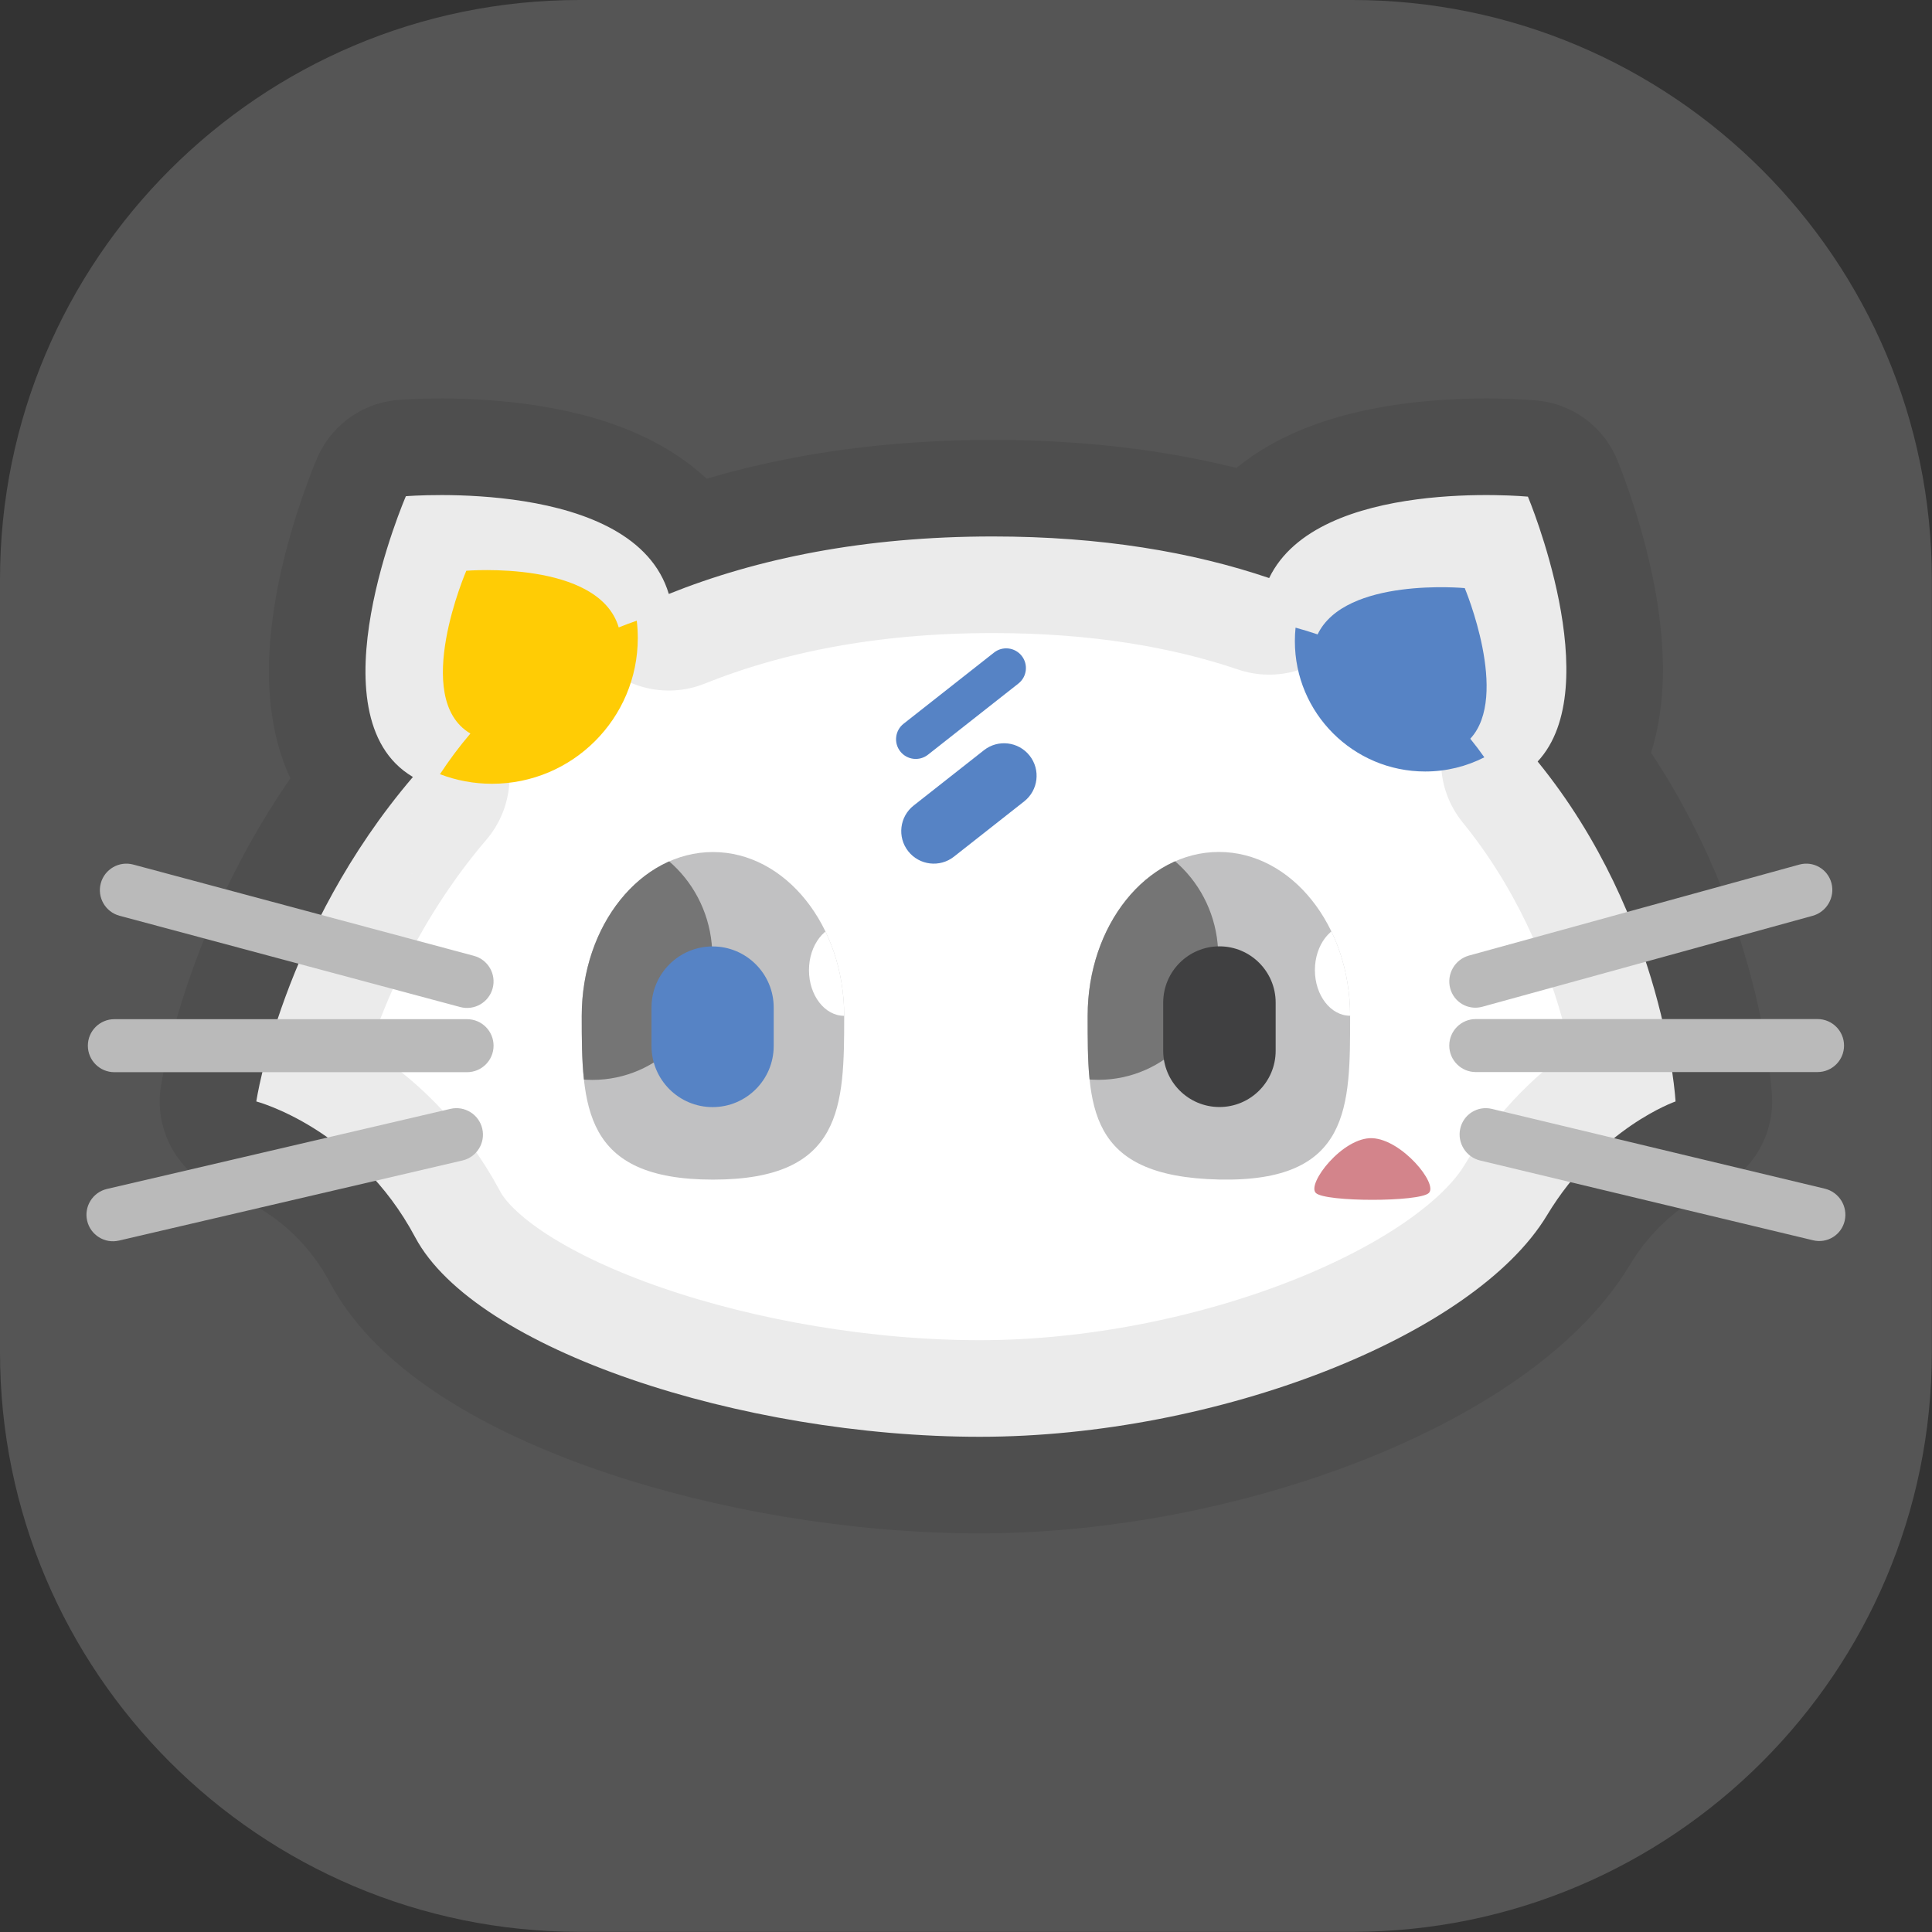 <?xml version="1.0" encoding="UTF-8" standalone="no"?><!DOCTYPE svg PUBLIC "-//W3C//DTD SVG 1.1//EN" "http://www.w3.org/Graphics/SVG/1.1/DTD/svg11.dtd"><svg width="100%" height="100%" viewBox="0 0 4167 4167" version="1.1" xmlns="http://www.w3.org/2000/svg" xmlns:xlink="http://www.w3.org/1999/xlink" xml:space="preserve" xmlns:serif="http://www.serif.com/" style="fill-rule:evenodd;clip-rule:evenodd;stroke-linecap:round;stroke-linejoin:round;stroke-miterlimit:1.5;"><rect x="0" y="0" width="4167" height="4167" fill="#333333" stroke="none"/><path d="M4166.67,1250c-0,-689.894 -560.107,-1250 -1250,-1250l-1666.67,0c-689.894,0 -1250,560.106 -1250,1250l-0,1666.67c-0,689.893 560.106,1250 1250,1250l1666.67,-0c689.893,-0 1250,-560.107 1250,-1250l-0,-1666.67Z" style="fill:#555;"/><g><path d="M890.619,1675.79l-0.964,-0.569c-219.498,-130.899 -14.24,-604.986 -14.24,-604.986c0,0 492.127,-40.995 567.083,210.807c190.502,-76.4 420.717,-123.98 698.809,-123.98c233.76,0 430.492,33.62 596.069,89.698c105.185,-218.446 558.086,-175.596 558.086,-175.596c-0,0 171.727,409.174 20.992,571.291c276.358,339.761 297.412,733.179 297.412,733.179c-0,-0 -163.208,56.344 -277.286,245.576c-157.111,260.613 -711.799,477.582 -1222.89,477.695c-512.163,0.113 -1088.88,-187.459 -1218.24,-430.417c-125.52,-235.752 -342.652,-292.854 -342.652,-292.854c-0,-0 54.741,-368.216 337.818,-699.844Z" style="fill:#fff;stroke:#000;stroke-opacity:0.08;stroke-width:416.67px;"/><g><g><path d="M1064.54,2255.37c0,-31.55 -25.614,-57.164 -57.164,-57.164l-760.709,-0c-31.55,-0 -57.164,25.614 -57.164,57.164c-0,31.55 25.614,57.164 57.164,57.164l760.709,0c31.55,0 57.164,-25.614 57.164,-57.164Z" style="fill:#bababa;"/><path d="M1062.58,2131.59c8.166,-30.474 -9.946,-61.846 -40.421,-70.011l-734.788,-196.886c-30.475,-8.166 -61.846,9.946 -70.012,40.421c-8.166,30.475 9.947,61.846 40.421,70.012l734.789,196.886c30.475,8.165 61.846,-9.947 70.011,-40.422Z" style="fill:#bababa;"/><path d="M187.982,2633.02c7.164,30.726 37.926,49.854 68.652,42.69l740.835,-172.746c30.726,-7.165 49.854,-37.927 42.69,-68.652c-7.165,-30.726 -37.927,-49.854 -68.652,-42.69l-740.836,172.746c-30.725,7.165 -49.854,37.927 -42.689,68.652Z" style="fill:#bababa;"/></g><g><path d="M3125.82,2255.11c0,-31.55 25.615,-57.164 57.165,-57.164l737.131,-0c31.55,-0 57.165,25.614 57.165,57.164c-0,31.55 -25.615,57.164 -57.165,57.164l-737.131,0c-31.55,0 -57.165,-25.614 -57.165,-57.164Z" style="fill:#bababa;"/><path d="M3127.73,2131.33c-7.945,-30.475 10.253,-62.004 40.613,-70.364l712.429,-196.181c30.36,-8.36 61.46,9.594 69.406,40.069c7.945,30.474 -10.253,62.004 -40.613,70.364l-712.429,196.181c-30.36,8.36 -61.46,-9.594 -69.406,-40.069Z" style="fill:#bababa;"/><path d="M3978.76,2632.76c-6.972,30.725 -37.505,49.71 -68.142,42.369l-718.195,-172.105c-30.637,-7.341 -49.85,-38.247 -42.879,-68.973c6.972,-30.725 37.505,-49.71 68.142,-42.368l718.195,172.104c30.637,7.342 49.85,38.247 42.879,68.973Z" style="fill:#bababa;"/></g></g><g><path d="M2203.64,1414.6c-14.508,-18.435 -41.253,-21.624 -59.688,-7.117l-195.097,153.529c-18.436,14.508 -21.625,41.253 -7.117,59.688c14.507,18.436 41.252,21.625 59.688,7.117l195.097,-153.528c18.435,-14.508 21.624,-41.253 7.117,-59.689Z" style="fill:#5683c5;"/><path d="M2220.76,1629.86c-23.961,-30.449 -68.135,-35.716 -98.584,-11.755l-151.564,119.271c-30.449,23.962 -35.716,68.135 -11.755,98.584c23.961,30.448 68.135,35.715 98.584,11.754l151.564,-119.271c30.449,-23.961 35.716,-68.134 11.755,-98.583Z" style="fill:#5683c5;"/></g><path d="M948.948,1669.79c19.097,-29.196 40.847,-58.69 65.611,-87.702l-0.559,-0.33c-127.25,-75.886 -8.255,-350.731 -8.255,-350.731c-0,0 285.303,-23.766 328.758,122.212c12.656,-5.076 25.615,-9.932 38.891,-14.554c1.458,12.251 2.208,24.743 2.208,37.409c0,173.507 -140.866,314.374 -314.373,314.374c-39.543,-0 -77.39,-7.317 -112.281,-20.678Z" style="fill:#ffcc05;"/><path d="M2794.32,1353.73c16.326,4.496 32.164,9.36 47.531,14.565c59.815,-124.223 317.365,-99.856 317.365,-99.856c-0,0 97.655,232.683 11.937,324.874c10.781,13.254 20.879,26.652 30.315,40.084c-38.291,19.559 -81.653,30.594 -127.571,30.594c-155.131,0 -281.078,-125.946 -281.078,-281.077c0,-9.851 0.508,-19.584 1.501,-29.184Z" style="fill:#5683c5;"/><path d="M2959.91,2454.89c63.586,2.86 142.152,98.467 121.845,118.16c-20.308,19.693 -223.383,19.693 -243.691,-0c-20.307,-19.693 58.259,-121.019 121.846,-118.16Z" style="fill:#d3848b;"/><g><g><path d="M1537.74,1837.71c156.217,-0 283.045,158.289 283.045,353.256c0,194.968 -2.149,353.257 -283.045,353.257c-280.896,-0 -283.045,-158.289 -283.045,-353.257c-0,-194.967 126.828,-353.256 283.045,-353.256Z" style="fill:#c1c1c2;"/><clipPath id="_clip1"><path d="M1537.74,1837.71c156.217,-0 283.045,158.289 283.045,353.256c0,194.968 -2.149,353.257 -283.045,353.257c-280.896,-0 -283.045,-158.289 -283.045,-353.257c-0,-194.967 126.828,-353.256 283.045,-353.256Z"/></clipPath><g clip-path="url(#_clip1)"><ellipse cx="1277.77" cy="2062.62" rx="258.581" ry="266.542" style="fill:#757575;"/><ellipse cx="1820.78" cy="2092.53" rx="75.967" ry="98.44" style="fill:#fff;"/></g><path d="M1668.74,2173.06c-0,-72.73 -59.048,-131.778 -131.778,-131.778c-72.73,0 -131.778,59.048 -131.778,131.778l0,83.016c0,72.73 59.048,131.777 131.778,131.777c72.73,0 131.778,-59.047 131.778,-131.777l-0,-83.016Z" style="fill:#5683c5;"/></g><g><path d="M2628.93,1837.53c156.217,0 283.045,158.289 283.045,353.257c0,194.967 2.468,359.642 -283.045,353.256c-285.514,-6.386 -283.045,-158.289 -283.045,-353.256c-0,-194.968 126.828,-353.257 283.045,-353.257Z" style="fill:#c1c1c2;"/><clipPath id="_clip2"><path d="M2628.93,1837.53c156.217,0 283.045,158.289 283.045,353.257c0,194.967 2.468,359.642 -283.045,353.256c-285.514,-6.386 -283.045,-158.289 -283.045,-353.256c-0,-194.968 126.828,-353.257 283.045,-353.257Z"/></clipPath><g clip-path="url(#_clip2)"><ellipse cx="2368.96" cy="2062.44" rx="258.581" ry="266.542" style="fill:#757575;"/><ellipse cx="2911.98" cy="2092.35" rx="75.967" ry="98.44" style="fill:#fff;"/></g><path d="M2751.37,2162.35c0,-66.921 -54.331,-121.251 -121.251,-121.251c-66.921,-0 -121.252,54.33 -121.252,121.251l0,104.068c0,66.921 54.331,121.252 121.252,121.252c66.92,-0 121.251,-54.331 121.251,-121.252l0,-104.068Z" style="fill:#404041;"/></g></g></g></svg>
